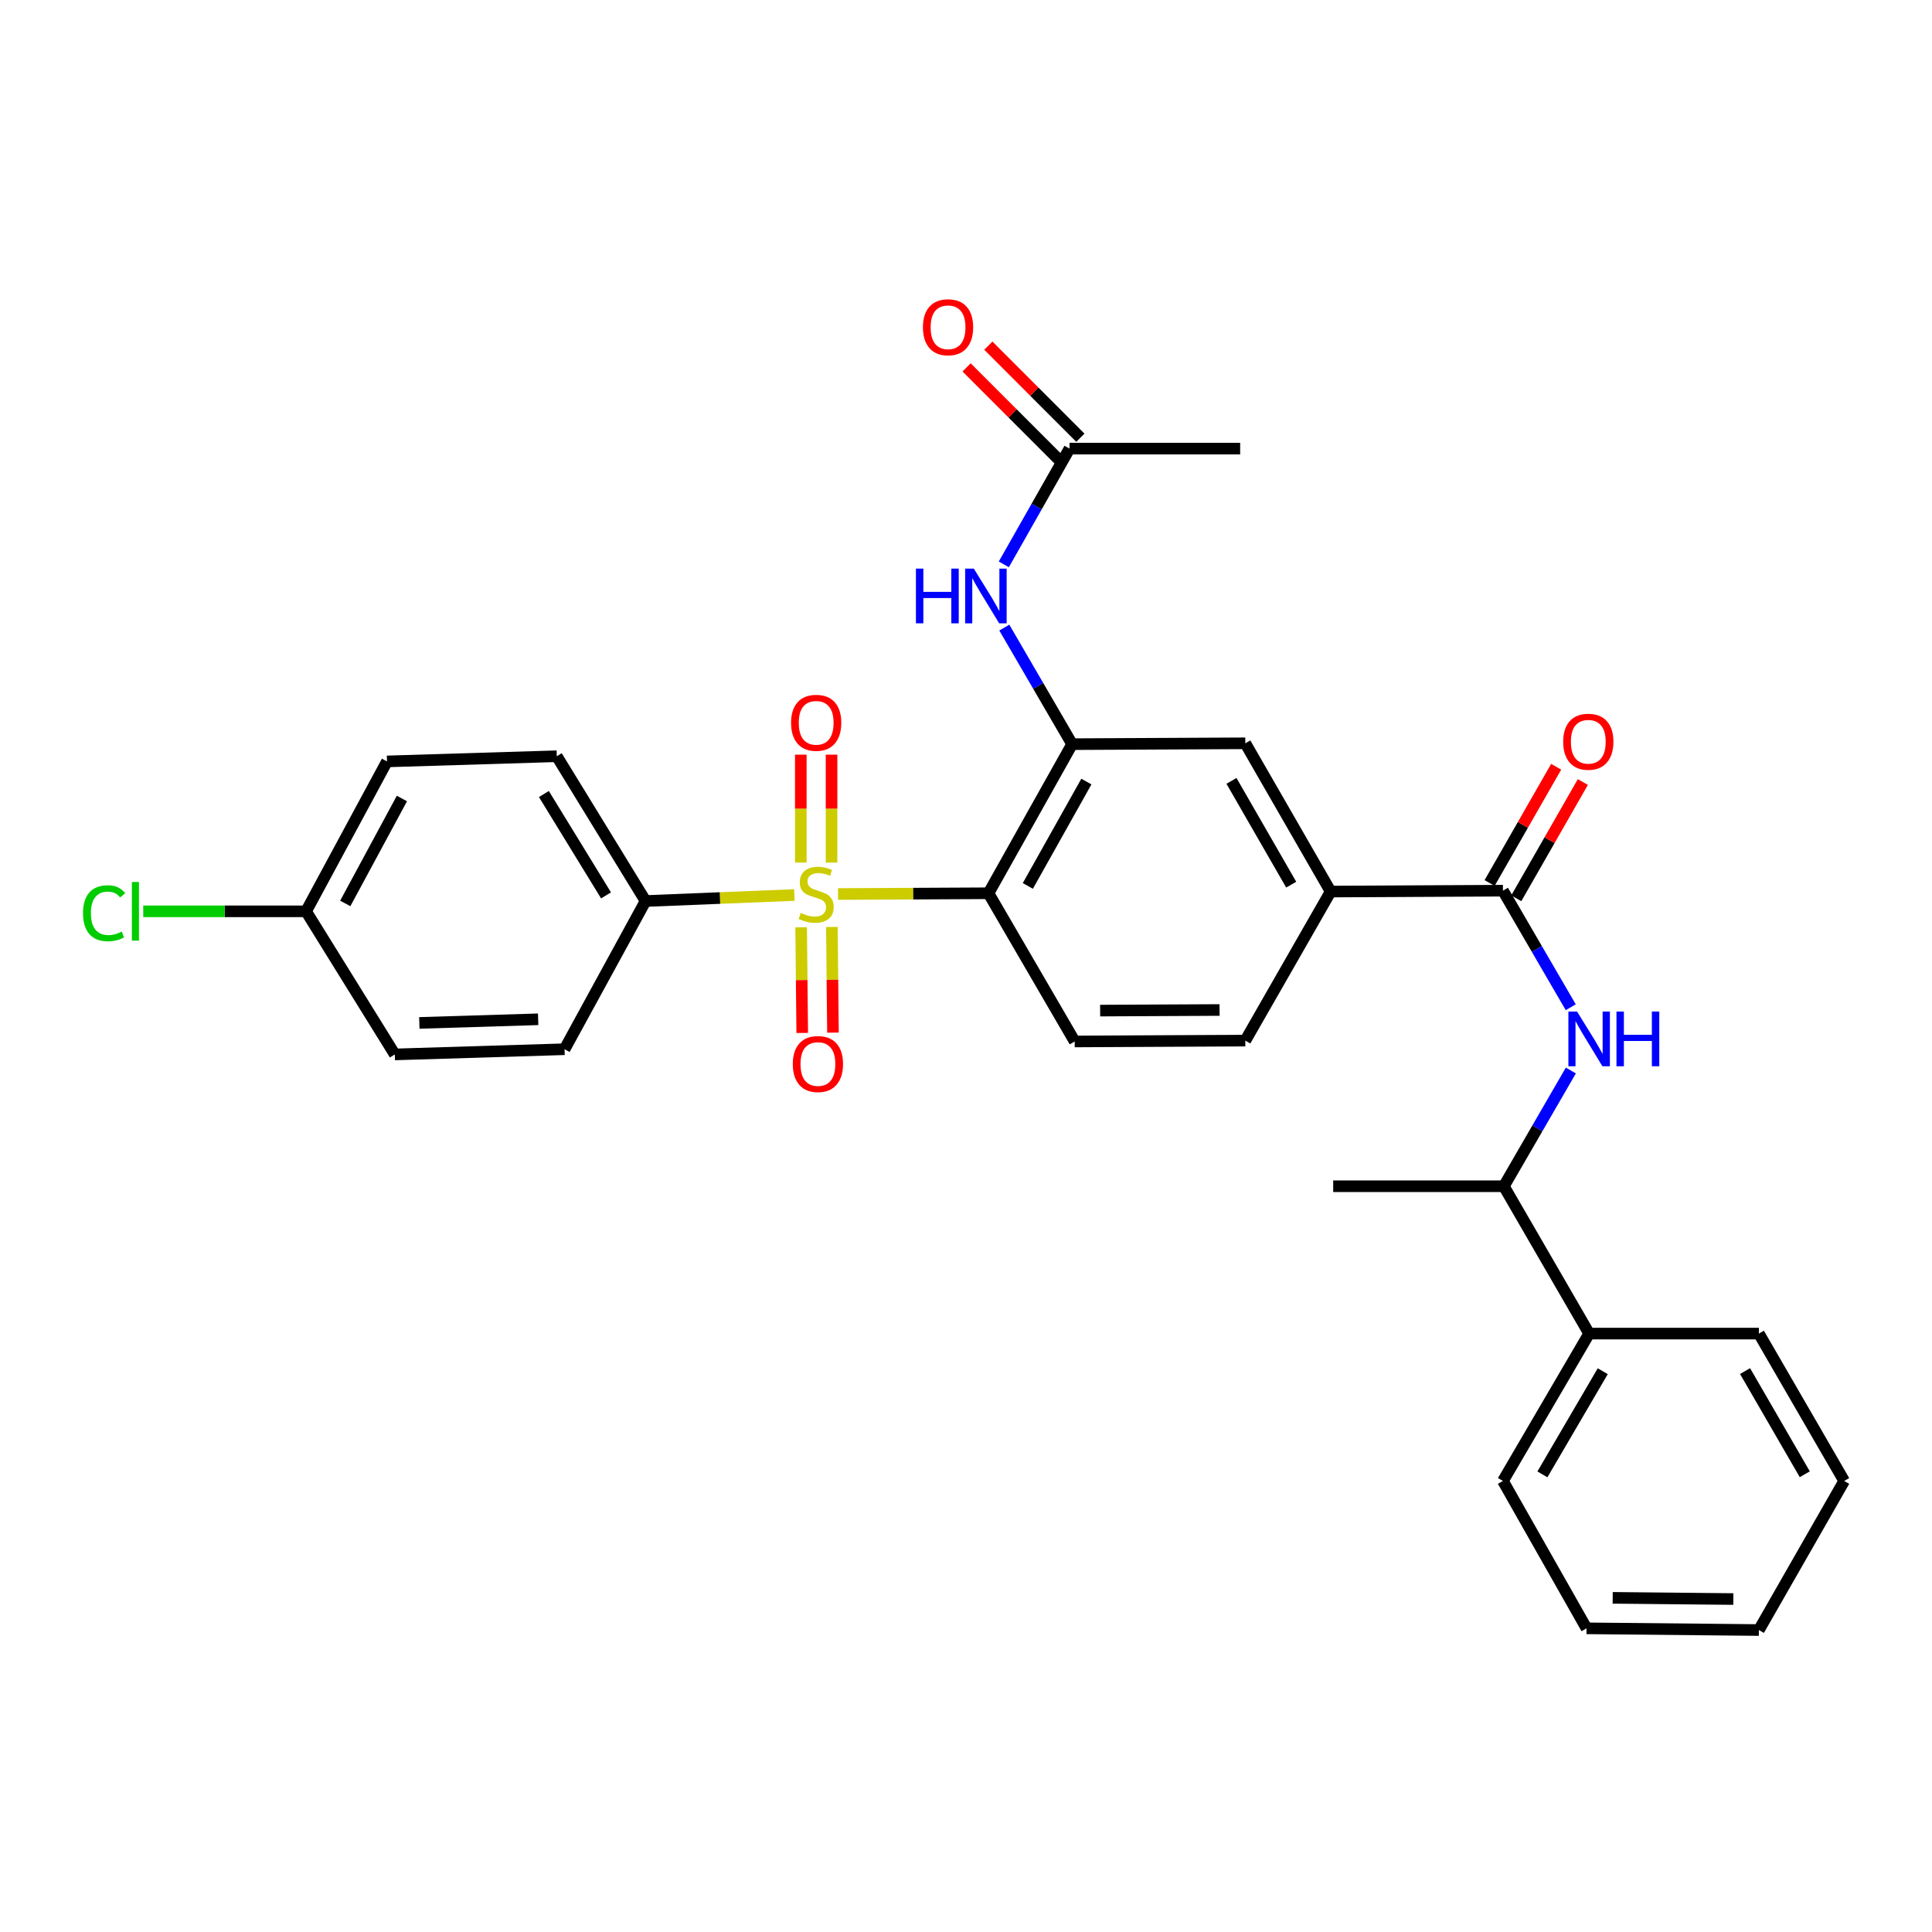 <?xml version='1.0' encoding='iso-8859-1'?>
<svg version='1.1' baseProfile='full'
              xmlns='http://www.w3.org/2000/svg'
                      xmlns:rdkit='http://www.rdkit.org/xml'
                      xmlns:xlink='http://www.w3.org/1999/xlink'
                  xml:space='preserve'
width='1000px' height='1000px' viewBox='0 0 1000 1000'>
<!-- END OF HEADER -->
<rect style='opacity:1.0;fill:#FFFFFF;stroke:none' width='1000' height='1000' x='0' y='0'> </rect>
<path class='bond-0' d='M 433.76,462.746 L 472.699,462.549' style='fill:none;fill-rule:evenodd;stroke:#CCCC00;stroke-width:6px;stroke-linecap:butt;stroke-linejoin:miter;stroke-opacity:1' />
<path class='bond-0' d='M 472.699,462.549 L 511.638,462.352' style='fill:none;fill-rule:evenodd;stroke:#000000;stroke-width:6px;stroke-linecap:butt;stroke-linejoin:miter;stroke-opacity:1' />
<path class='bond-6' d='M 411.16,463.26 L 372.649,464.817' style='fill:none;fill-rule:evenodd;stroke:#CCCC00;stroke-width:6px;stroke-linecap:butt;stroke-linejoin:miter;stroke-opacity:1' />
<path class='bond-6' d='M 372.649,464.817 L 334.137,466.374' style='fill:none;fill-rule:evenodd;stroke:#000000;stroke-width:6px;stroke-linecap:butt;stroke-linejoin:miter;stroke-opacity:1' />
<path class='bond-9' d='M 414.67,479.961 L 414.951,507.305' style='fill:none;fill-rule:evenodd;stroke:#CCCC00;stroke-width:6px;stroke-linecap:butt;stroke-linejoin:miter;stroke-opacity:1' />
<path class='bond-9' d='M 414.951,507.305 L 415.232,534.649' style='fill:none;fill-rule:evenodd;stroke:#FF0000;stroke-width:6px;stroke-linecap:butt;stroke-linejoin:miter;stroke-opacity:1' />
<path class='bond-9' d='M 430.58,479.798 L 430.861,507.142' style='fill:none;fill-rule:evenodd;stroke:#CCCC00;stroke-width:6px;stroke-linecap:butt;stroke-linejoin:miter;stroke-opacity:1' />
<path class='bond-9' d='M 430.861,507.142 L 431.141,534.485' style='fill:none;fill-rule:evenodd;stroke:#FF0000;stroke-width:6px;stroke-linecap:butt;stroke-linejoin:miter;stroke-opacity:1' />
<path class='bond-10' d='M 430.405,446.464 L 430.405,418.537' style='fill:none;fill-rule:evenodd;stroke:#CCCC00;stroke-width:6px;stroke-linecap:butt;stroke-linejoin:miter;stroke-opacity:1' />
<path class='bond-10' d='M 430.405,418.537 L 430.405,390.61' style='fill:none;fill-rule:evenodd;stroke:#FF0000;stroke-width:6px;stroke-linecap:butt;stroke-linejoin:miter;stroke-opacity:1' />
<path class='bond-10' d='M 414.495,446.464 L 414.495,418.537' style='fill:none;fill-rule:evenodd;stroke:#CCCC00;stroke-width:6px;stroke-linecap:butt;stroke-linejoin:miter;stroke-opacity:1' />
<path class='bond-10' d='M 414.495,418.537 L 414.495,390.61' style='fill:none;fill-rule:evenodd;stroke:#FF0000;stroke-width:6px;stroke-linecap:butt;stroke-linejoin:miter;stroke-opacity:1' />
<path class='bond-1' d='M 511.638,462.352 L 554.924,385.177' style='fill:none;fill-rule:evenodd;stroke:#000000;stroke-width:6px;stroke-linecap:butt;stroke-linejoin:miter;stroke-opacity:1' />
<path class='bond-1' d='M 532.008,458.559 L 562.308,404.537' style='fill:none;fill-rule:evenodd;stroke:#000000;stroke-width:6px;stroke-linecap:butt;stroke-linejoin:miter;stroke-opacity:1' />
<path class='bond-7' d='M 511.638,462.352 L 556.267,539.059' style='fill:none;fill-rule:evenodd;stroke:#000000;stroke-width:6px;stroke-linecap:butt;stroke-linejoin:miter;stroke-opacity:1' />
<path class='bond-4' d='M 554.924,385.177 L 537.377,355.013' style='fill:none;fill-rule:evenodd;stroke:#000000;stroke-width:6px;stroke-linecap:butt;stroke-linejoin:miter;stroke-opacity:1' />
<path class='bond-4' d='M 537.377,355.013 L 519.831,324.849' style='fill:none;fill-rule:evenodd;stroke:#0000FF;stroke-width:6px;stroke-linecap:butt;stroke-linejoin:miter;stroke-opacity:1' />
<path class='bond-8' d='M 554.924,385.177 L 644.571,384.735' style='fill:none;fill-rule:evenodd;stroke:#000000;stroke-width:6px;stroke-linecap:butt;stroke-linejoin:miter;stroke-opacity:1' />
<path class='bond-2' d='M 777.92,461 L 688.741,461.469' style='fill:none;fill-rule:evenodd;stroke:#000000;stroke-width:6px;stroke-linecap:butt;stroke-linejoin:miter;stroke-opacity:1' />
<path class='bond-3' d='M 777.92,461 L 795.468,491.177' style='fill:none;fill-rule:evenodd;stroke:#000000;stroke-width:6px;stroke-linecap:butt;stroke-linejoin:miter;stroke-opacity:1' />
<path class='bond-3' d='M 795.468,491.177 L 813.016,521.354' style='fill:none;fill-rule:evenodd;stroke:#0000FF;stroke-width:6px;stroke-linecap:butt;stroke-linejoin:miter;stroke-opacity:1' />
<path class='bond-13' d='M 784.824,464.953 L 802.051,434.865' style='fill:none;fill-rule:evenodd;stroke:#000000;stroke-width:6px;stroke-linecap:butt;stroke-linejoin:miter;stroke-opacity:1' />
<path class='bond-13' d='M 802.051,434.865 L 819.278,404.778' style='fill:none;fill-rule:evenodd;stroke:#FF0000;stroke-width:6px;stroke-linecap:butt;stroke-linejoin:miter;stroke-opacity:1' />
<path class='bond-13' d='M 771.016,457.047 L 788.243,426.96' style='fill:none;fill-rule:evenodd;stroke:#000000;stroke-width:6px;stroke-linecap:butt;stroke-linejoin:miter;stroke-opacity:1' />
<path class='bond-13' d='M 788.243,426.96 L 805.471,396.872' style='fill:none;fill-rule:evenodd;stroke:#FF0000;stroke-width:6px;stroke-linecap:butt;stroke-linejoin:miter;stroke-opacity:1' />
<path class='bond-12' d='M 813.067,554.097 L 795.728,584.047' style='fill:none;fill-rule:evenodd;stroke:#0000FF;stroke-width:6px;stroke-linecap:butt;stroke-linejoin:miter;stroke-opacity:1' />
<path class='bond-12' d='M 795.728,584.047 L 778.388,613.998' style='fill:none;fill-rule:evenodd;stroke:#000000;stroke-width:6px;stroke-linecap:butt;stroke-linejoin:miter;stroke-opacity:1' />
<path class='bond-11' d='M 519.581,292.118 L 536.581,262.157' style='fill:none;fill-rule:evenodd;stroke:#0000FF;stroke-width:6px;stroke-linecap:butt;stroke-linejoin:miter;stroke-opacity:1' />
<path class='bond-11' d='M 536.581,262.157 L 553.58,232.196' style='fill:none;fill-rule:evenodd;stroke:#000000;stroke-width:6px;stroke-linecap:butt;stroke-linejoin:miter;stroke-opacity:1' />
<path class='bond-5' d='M 688.741,461.469 L 644.571,538.617' style='fill:none;fill-rule:evenodd;stroke:#000000;stroke-width:6px;stroke-linecap:butt;stroke-linejoin:miter;stroke-opacity:1' />
<path class='bond-31' d='M 688.741,461.469 L 644.571,384.735' style='fill:none;fill-rule:evenodd;stroke:#000000;stroke-width:6px;stroke-linecap:butt;stroke-linejoin:miter;stroke-opacity:1' />
<path class='bond-31' d='M 668.326,457.896 L 637.407,404.183' style='fill:none;fill-rule:evenodd;stroke:#000000;stroke-width:6px;stroke-linecap:butt;stroke-linejoin:miter;stroke-opacity:1' />
<path class='bond-16' d='M 334.137,466.374 L 288.191,391.426' style='fill:none;fill-rule:evenodd;stroke:#000000;stroke-width:6px;stroke-linecap:butt;stroke-linejoin:miter;stroke-opacity:1' />
<path class='bond-16' d='M 313.681,463.448 L 281.518,410.984' style='fill:none;fill-rule:evenodd;stroke:#000000;stroke-width:6px;stroke-linecap:butt;stroke-linejoin:miter;stroke-opacity:1' />
<path class='bond-17' d='M 334.137,466.374 L 292.213,543.081' style='fill:none;fill-rule:evenodd;stroke:#000000;stroke-width:6px;stroke-linecap:butt;stroke-linejoin:miter;stroke-opacity:1' />
<path class='bond-14' d='M 556.267,539.059 L 644.571,538.617' style='fill:none;fill-rule:evenodd;stroke:#000000;stroke-width:6px;stroke-linecap:butt;stroke-linejoin:miter;stroke-opacity:1' />
<path class='bond-14' d='M 569.433,523.083 L 631.246,522.773' style='fill:none;fill-rule:evenodd;stroke:#000000;stroke-width:6px;stroke-linecap:butt;stroke-linejoin:miter;stroke-opacity:1' />
<path class='bond-15' d='M 559.206,226.572 L 535.381,202.74' style='fill:none;fill-rule:evenodd;stroke:#000000;stroke-width:6px;stroke-linecap:butt;stroke-linejoin:miter;stroke-opacity:1' />
<path class='bond-15' d='M 535.381,202.74 L 511.556,178.908' style='fill:none;fill-rule:evenodd;stroke:#FF0000;stroke-width:6px;stroke-linecap:butt;stroke-linejoin:miter;stroke-opacity:1' />
<path class='bond-15' d='M 547.954,237.821 L 524.129,213.989' style='fill:none;fill-rule:evenodd;stroke:#000000;stroke-width:6px;stroke-linecap:butt;stroke-linejoin:miter;stroke-opacity:1' />
<path class='bond-15' d='M 524.129,213.989 L 500.304,190.157' style='fill:none;fill-rule:evenodd;stroke:#FF0000;stroke-width:6px;stroke-linecap:butt;stroke-linejoin:miter;stroke-opacity:1' />
<path class='bond-23' d='M 553.58,232.196 L 641.902,232.196' style='fill:none;fill-rule:evenodd;stroke:#000000;stroke-width:6px;stroke-linecap:butt;stroke-linejoin:miter;stroke-opacity:1' />
<path class='bond-18' d='M 778.388,613.998 L 822.54,690.263' style='fill:none;fill-rule:evenodd;stroke:#000000;stroke-width:6px;stroke-linecap:butt;stroke-linejoin:miter;stroke-opacity:1' />
<path class='bond-24' d='M 778.388,613.998 L 690.058,613.998' style='fill:none;fill-rule:evenodd;stroke:#000000;stroke-width:6px;stroke-linecap:butt;stroke-linejoin:miter;stroke-opacity:1' />
<path class='bond-20' d='M 288.191,391.426 L 200.311,394.105' style='fill:none;fill-rule:evenodd;stroke:#000000;stroke-width:6px;stroke-linecap:butt;stroke-linejoin:miter;stroke-opacity:1' />
<path class='bond-21' d='M 292.213,543.081 L 204.351,545.768' style='fill:none;fill-rule:evenodd;stroke:#000000;stroke-width:6px;stroke-linecap:butt;stroke-linejoin:miter;stroke-opacity:1' />
<path class='bond-21' d='M 278.547,527.581 L 217.044,529.462' style='fill:none;fill-rule:evenodd;stroke:#000000;stroke-width:6px;stroke-linecap:butt;stroke-linejoin:miter;stroke-opacity:1' />
<path class='bond-25' d='M 822.54,690.263 L 777.92,766.546' style='fill:none;fill-rule:evenodd;stroke:#000000;stroke-width:6px;stroke-linecap:butt;stroke-linejoin:miter;stroke-opacity:1' />
<path class='bond-25' d='M 829.581,709.739 L 798.347,763.137' style='fill:none;fill-rule:evenodd;stroke:#000000;stroke-width:6px;stroke-linecap:butt;stroke-linejoin:miter;stroke-opacity:1' />
<path class='bond-26' d='M 822.54,690.263 L 910.393,690.263' style='fill:none;fill-rule:evenodd;stroke:#000000;stroke-width:6px;stroke-linecap:butt;stroke-linejoin:miter;stroke-opacity:1' />
<path class='bond-19' d='M 158.422,471.704 L 204.351,545.768' style='fill:none;fill-rule:evenodd;stroke:#000000;stroke-width:6px;stroke-linecap:butt;stroke-linejoin:miter;stroke-opacity:1' />
<path class='bond-22' d='M 158.422,471.704 L 116.281,471.704' style='fill:none;fill-rule:evenodd;stroke:#000000;stroke-width:6px;stroke-linecap:butt;stroke-linejoin:miter;stroke-opacity:1' />
<path class='bond-22' d='M 116.281,471.704 L 74.14,471.704' style='fill:none;fill-rule:evenodd;stroke:#00CC00;stroke-width:6px;stroke-linecap:butt;stroke-linejoin:miter;stroke-opacity:1' />
<path class='bond-30' d='M 158.422,471.704 L 200.311,394.105' style='fill:none;fill-rule:evenodd;stroke:#000000;stroke-width:6px;stroke-linecap:butt;stroke-linejoin:miter;stroke-opacity:1' />
<path class='bond-30' d='M 178.706,467.622 L 208.029,413.303' style='fill:none;fill-rule:evenodd;stroke:#000000;stroke-width:6px;stroke-linecap:butt;stroke-linejoin:miter;stroke-opacity:1' />
<path class='bond-28' d='M 777.92,766.546 L 821.188,842.82' style='fill:none;fill-rule:evenodd;stroke:#000000;stroke-width:6px;stroke-linecap:butt;stroke-linejoin:miter;stroke-opacity:1' />
<path class='bond-27' d='M 910.393,690.263 L 954.545,766.546' style='fill:none;fill-rule:evenodd;stroke:#000000;stroke-width:6px;stroke-linecap:butt;stroke-linejoin:miter;stroke-opacity:1' />
<path class='bond-27' d='M 903.246,709.676 L 934.152,763.074' style='fill:none;fill-rule:evenodd;stroke:#000000;stroke-width:6px;stroke-linecap:butt;stroke-linejoin:miter;stroke-opacity:1' />
<path class='bond-29' d='M 954.545,766.546 L 910.393,843.704' style='fill:none;fill-rule:evenodd;stroke:#000000;stroke-width:6px;stroke-linecap:butt;stroke-linejoin:miter;stroke-opacity:1' />
<path class='bond-32' d='M 821.188,842.82 L 910.393,843.704' style='fill:none;fill-rule:evenodd;stroke:#000000;stroke-width:6px;stroke-linecap:butt;stroke-linejoin:miter;stroke-opacity:1' />
<path class='bond-32' d='M 834.726,827.042 L 897.17,827.661' style='fill:none;fill-rule:evenodd;stroke:#000000;stroke-width:6px;stroke-linecap:butt;stroke-linejoin:miter;stroke-opacity:1' />
<path  class='atom-0' d='M 414.45 472.523
Q 414.77 472.643, 416.09 473.203
Q 417.41 473.763, 418.85 474.123
Q 420.33 474.443, 421.77 474.443
Q 424.45 474.443, 426.01 473.163
Q 427.57 471.843, 427.57 469.563
Q 427.57 468.003, 426.77 467.043
Q 426.01 466.083, 424.81 465.563
Q 423.61 465.043, 421.61 464.443
Q 419.09 463.683, 417.57 462.963
Q 416.09 462.243, 415.01 460.723
Q 413.97 459.203, 413.97 456.643
Q 413.97 453.083, 416.37 450.883
Q 418.81 448.683, 423.61 448.683
Q 426.89 448.683, 430.61 450.243
L 429.69 453.323
Q 426.29 451.923, 423.73 451.923
Q 420.97 451.923, 419.45 453.083
Q 417.93 454.203, 417.97 456.163
Q 417.97 457.683, 418.73 458.603
Q 419.53 459.523, 420.65 460.043
Q 421.81 460.563, 423.73 461.163
Q 426.29 461.963, 427.81 462.763
Q 429.33 463.563, 430.41 465.203
Q 431.53 466.803, 431.53 469.563
Q 431.53 473.483, 428.89 475.603
Q 426.29 477.683, 421.93 477.683
Q 419.41 477.683, 417.49 477.123
Q 415.61 476.603, 413.37 475.683
L 414.45 472.523
' fill='#CCCC00'/>
<path  class='atom-4' d='M 816.28 523.573
L 825.56 538.573
Q 826.48 540.053, 827.96 542.733
Q 829.44 545.413, 829.52 545.573
L 829.52 523.573
L 833.28 523.573
L 833.28 551.893
L 829.4 551.893
L 819.44 535.493
Q 818.28 533.573, 817.04 531.373
Q 815.84 529.173, 815.48 528.493
L 815.48 551.893
L 811.8 551.893
L 811.8 523.573
L 816.28 523.573
' fill='#0000FF'/>
<path  class='atom-4' d='M 836.68 523.573
L 840.52 523.573
L 840.52 535.613
L 855 535.613
L 855 523.573
L 858.84 523.573
L 858.84 551.893
L 855 551.893
L 855 538.813
L 840.52 538.813
L 840.52 551.893
L 836.68 551.893
L 836.68 523.573
' fill='#0000FF'/>
<path  class='atom-5' d='M 474.083 294.31
L 477.923 294.31
L 477.923 306.35
L 492.403 306.35
L 492.403 294.31
L 496.243 294.31
L 496.243 322.63
L 492.403 322.63
L 492.403 309.55
L 477.923 309.55
L 477.923 322.63
L 474.083 322.63
L 474.083 294.31
' fill='#0000FF'/>
<path  class='atom-5' d='M 504.043 294.31
L 513.323 309.31
Q 514.243 310.79, 515.723 313.47
Q 517.203 316.15, 517.283 316.31
L 517.283 294.31
L 521.043 294.31
L 521.043 322.63
L 517.163 322.63
L 507.203 306.23
Q 506.043 304.31, 504.803 302.11
Q 503.603 299.91, 503.243 299.23
L 503.243 322.63
L 499.563 322.63
L 499.563 294.31
L 504.043 294.31
' fill='#0000FF'/>
<path  class='atom-10' d='M 410.352 550.736
Q 410.352 543.936, 413.712 540.136
Q 417.072 536.336, 423.352 536.336
Q 429.632 536.336, 432.992 540.136
Q 436.352 543.936, 436.352 550.736
Q 436.352 557.616, 432.952 561.536
Q 429.552 565.416, 423.352 565.416
Q 417.112 565.416, 413.712 561.536
Q 410.352 557.656, 410.352 550.736
M 423.352 562.216
Q 427.672 562.216, 429.992 559.336
Q 432.352 556.416, 432.352 550.736
Q 432.352 545.176, 429.992 542.376
Q 427.672 539.536, 423.352 539.536
Q 419.032 539.536, 416.672 542.336
Q 414.352 545.136, 414.352 550.736
Q 414.352 556.456, 416.672 559.336
Q 419.032 562.216, 423.352 562.216
' fill='#FF0000'/>
<path  class='atom-11' d='M 409.45 374.12
Q 409.45 367.32, 412.81 363.52
Q 416.17 359.72, 422.45 359.72
Q 428.73 359.72, 432.09 363.52
Q 435.45 367.32, 435.45 374.12
Q 435.45 381, 432.05 384.92
Q 428.65 388.8, 422.45 388.8
Q 416.21 388.8, 412.81 384.92
Q 409.45 381.04, 409.45 374.12
M 422.45 385.6
Q 426.77 385.6, 429.09 382.72
Q 431.45 379.8, 431.45 374.12
Q 431.45 368.56, 429.09 365.76
Q 426.77 362.92, 422.45 362.92
Q 418.13 362.92, 415.77 365.72
Q 413.45 368.52, 413.45 374.12
Q 413.45 379.84, 415.77 382.72
Q 418.13 385.6, 422.45 385.6
' fill='#FF0000'/>
<path  class='atom-14' d='M 809.098 383.922
Q 809.098 377.122, 812.458 373.322
Q 815.818 369.522, 822.098 369.522
Q 828.378 369.522, 831.738 373.322
Q 835.098 377.122, 835.098 383.922
Q 835.098 390.802, 831.698 394.722
Q 828.298 398.602, 822.098 398.602
Q 815.858 398.602, 812.458 394.722
Q 809.098 390.842, 809.098 383.922
M 822.098 395.402
Q 826.418 395.402, 828.738 392.522
Q 831.098 389.602, 831.098 383.922
Q 831.098 378.362, 828.738 375.562
Q 826.418 372.722, 822.098 372.722
Q 817.778 372.722, 815.418 375.522
Q 813.098 378.322, 813.098 383.922
Q 813.098 389.642, 815.418 392.522
Q 817.778 395.402, 822.098 395.402
' fill='#FF0000'/>
<path  class='atom-16' d='M 477.707 169.385
Q 477.707 162.585, 481.067 158.785
Q 484.427 154.985, 490.707 154.985
Q 496.987 154.985, 500.347 158.785
Q 503.707 162.585, 503.707 169.385
Q 503.707 176.265, 500.307 180.185
Q 496.907 184.065, 490.707 184.065
Q 484.467 184.065, 481.067 180.185
Q 477.707 176.305, 477.707 169.385
M 490.707 180.865
Q 495.027 180.865, 497.347 177.985
Q 499.707 175.065, 499.707 169.385
Q 499.707 163.825, 497.347 161.025
Q 495.027 158.185, 490.707 158.185
Q 486.387 158.185, 484.027 160.985
Q 481.707 163.785, 481.707 169.385
Q 481.707 175.105, 484.027 177.985
Q 486.387 180.865, 490.707 180.865
' fill='#FF0000'/>
<path  class='atom-23' d='M 42.971 472.684
Q 42.971 465.644, 46.251 461.964
Q 49.571 458.244, 55.851 458.244
Q 61.691 458.244, 64.811 462.364
L 62.171 464.524
Q 59.891 461.524, 55.851 461.524
Q 51.571 461.524, 49.291 464.404
Q 47.051 467.244, 47.051 472.684
Q 47.051 478.284, 49.371 481.164
Q 51.731 484.044, 56.291 484.044
Q 59.411 484.044, 63.051 482.164
L 64.171 485.164
Q 62.691 486.124, 60.451 486.684
Q 58.211 487.244, 55.731 487.244
Q 49.571 487.244, 46.251 483.484
Q 42.971 479.724, 42.971 472.684
' fill='#00CC00'/>
<path  class='atom-23' d='M 68.251 456.524
L 71.931 456.524
L 71.931 486.884
L 68.251 486.884
L 68.251 456.524
' fill='#00CC00'/>
</svg>
